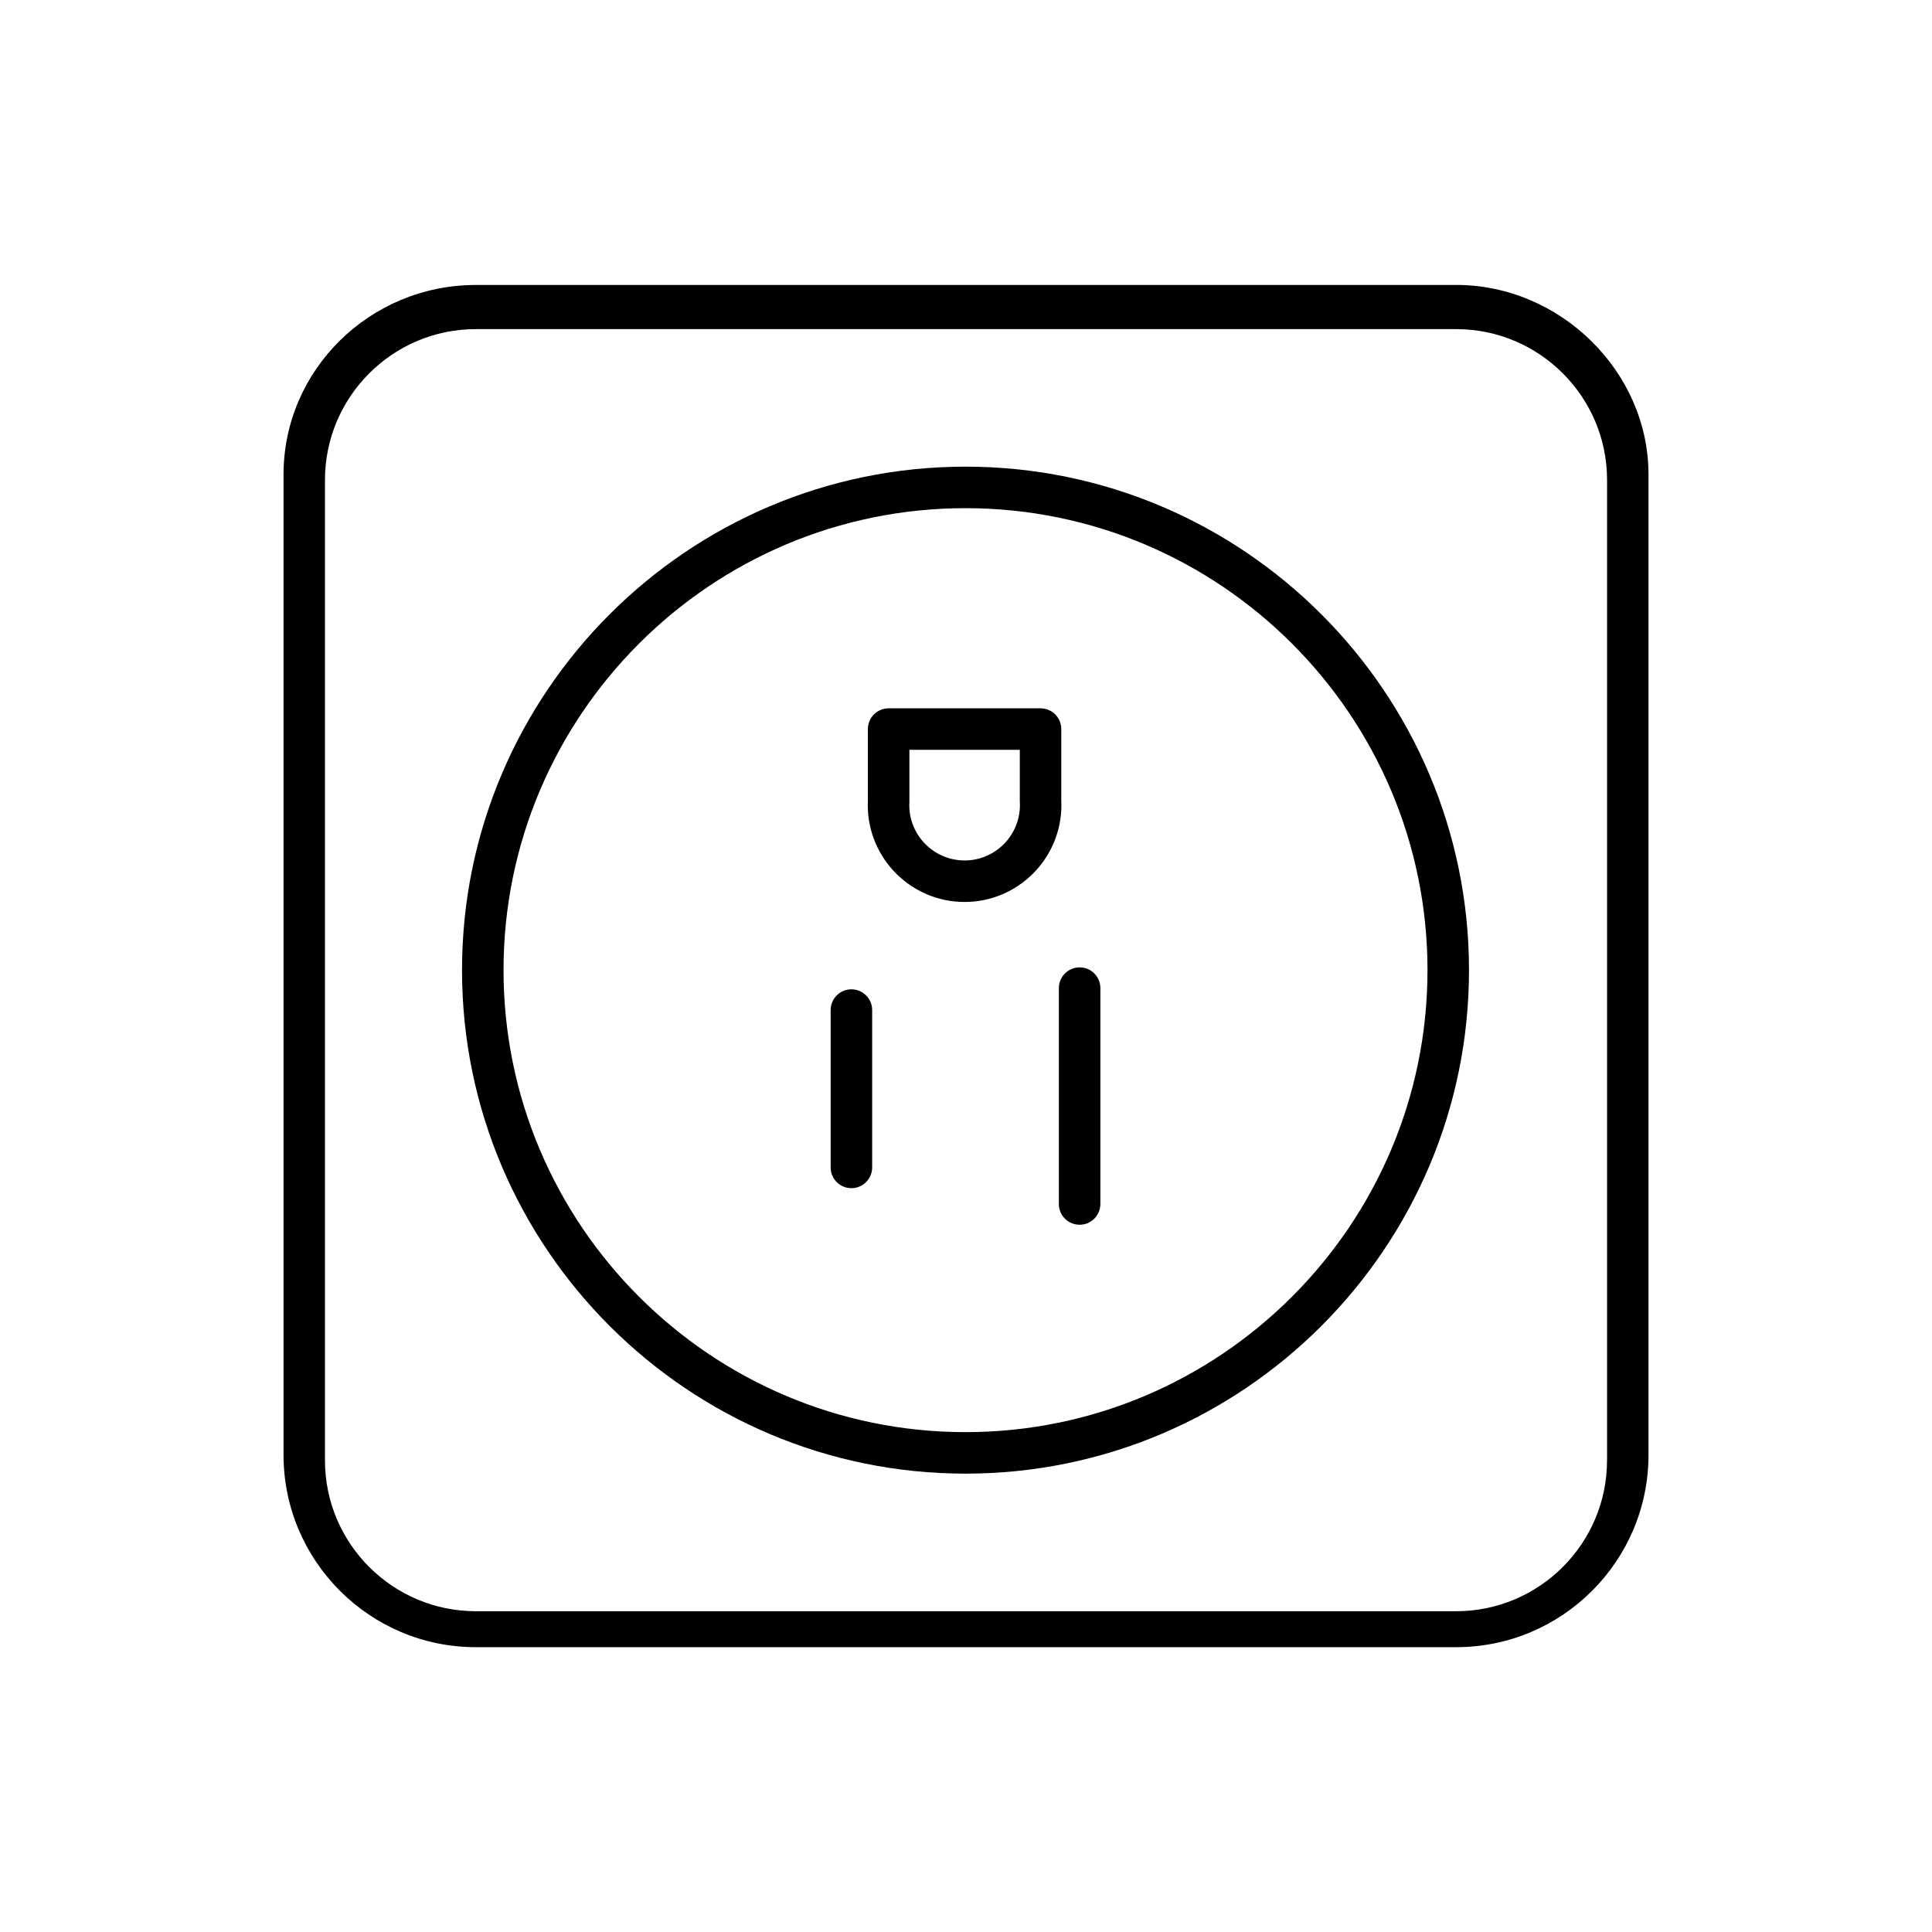<?xml version="1.0" encoding="UTF-8"?>
<svg id="Layout" xmlns="http://www.w3.org/2000/svg" viewBox="0 0 512 512">
  <path d="m385.9,75.52H126.1c-28.1,0-50.96,22.53-50.96,50.23v259.81c0,28.1,22.86,50.96,50.96,50.96h259.81c28.1,0,50.96-22.86,50.96-50.96V125.74c0-27.23-23.34-50.23-50.96-50.23Zm39.98,311.49c0,22.04-17.93,39.98-39.98,39.98H126.1c-22.04,0-39.98-17.93-39.98-39.98V127.2c0-22.04,17.93-39.98,39.98-39.98h259.81c22.04,0,39.98,17.93,39.98,39.98v259.81Z"/>
  <path d="m255.87,390.53c-73.57,0-133.43-59.86-133.43-133.43s59.86-133.43,133.43-133.43,133.43,59.86,133.43,133.43-59.86,133.43-133.43,133.43Zm0-255.86c-67.51,0-122.43,54.92-122.43,122.43s54.92,122.43,122.43,122.43,122.43-54.92,122.43-122.43-54.92-122.43-122.43-122.43Z"/>
  <path d="m286.11,324.57c-3.04,0-5.5-2.46-5.5-5.5v-57.21c0-3.04,2.46-5.5,5.5-5.5s5.5,2.46,5.5,5.5v57.21c0,3.04-2.46,5.5-5.5,5.5Z"/>
  <path d="m225.63,314.88c-3.04,0-5.5-2.46-5.5-5.5v-41.7c0-3.04,2.46-5.5,5.5-5.5s5.5,2.46,5.5,5.5v41.7c0,3.04-2.46,5.5-5.5,5.5Z"/>
  <path d="m255.63,239.03c-14.15,0-25.66-11.51-25.66-25.66,0-.43.01-.86.03-1.29v-18.87c0-3.04,2.46-5.5,5.5-5.5h40.25c3.04,0,5.5,2.46,5.5,5.5v18.87c.02.43.03.86.03,1.29,0,14.15-11.51,25.66-25.66,25.66Zm-14.63-40.32v13.52c0,.1,0,.21,0,.31-.02.28-.03.55-.03.83,0,8.08,6.58,14.66,14.66,14.66s14.66-6.58,14.66-14.66c0-.28,0-.56-.03-.83,0-.1,0-.21,0-.31v-13.52h-29.25Z"/>
</svg>